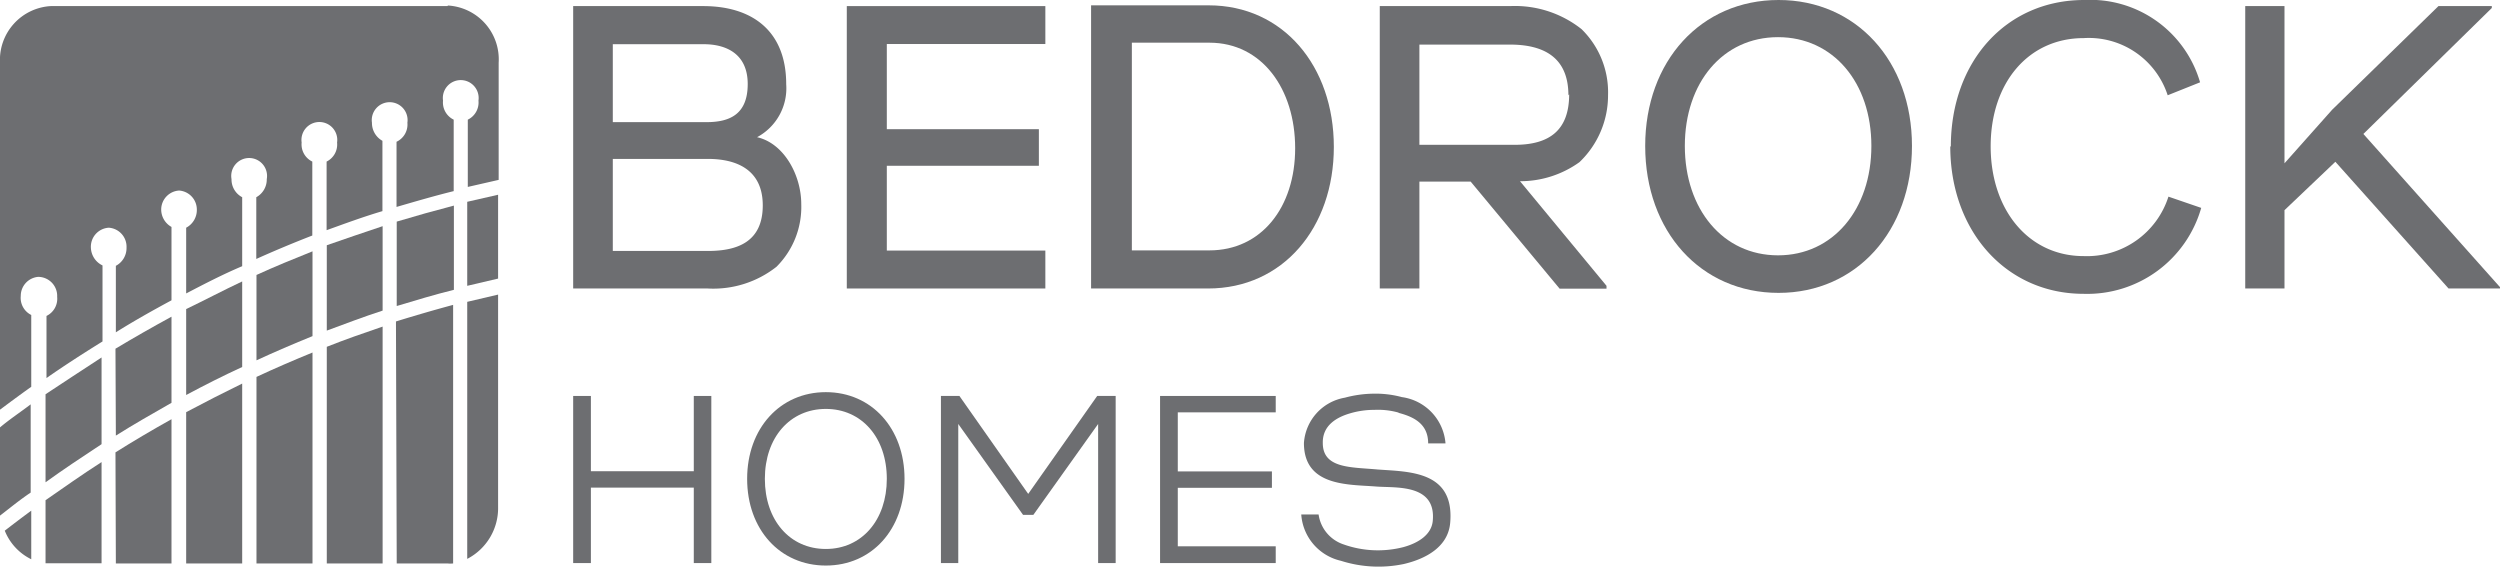 <svg xmlns="http://www.w3.org/2000/svg" viewBox="0 0 131.2 29.74">
  <defs>
    <style>
      .cls-1 {
        fill: #6d6e71;
      }
    </style>
  </defs>
  <title>logo-bedrock</title>
  <g id="Layer_2" data-name="Layer 2">
    <g id="Layer_1-2" data-name="Layer 1">
      <path class="cls-1" d="M2.39,25.31c.9-.65,1.89-1.31,2.94-2V18.76c-1,.65-2,1.31-2.94,1.93Z"/>
      <path class="cls-1" d="M6.08,29.57H9V22q-1.54.86-2.94,1.74Z"/>
      <path class="cls-1" d="M9.77,29.57h2.94V20.13c-1,.49-2,1-2.94,1.5Z"/>
      <path class="cls-1" d="M9.77,20.73c.93-.5,1.92-1,2.94-1.47V14.77c-1,.47-2,1-2.94,1.45Z"/>
      <path class="cls-1" d="M6.08,22.86C7,22.28,8,21.71,9,21.14V16.62q-1.54.84-2.94,1.68Z"/>
      <path class="cls-1" d="M20.82,16.06c1-.3,1.95-.59,3-.85V10.79c-1,.26-2,.54-3,.84Z"/>
      <path class="cls-1" d="M24.52,15l1.62-.38v-4.4l-1.62.37Z"/>
      <path class="cls-1" d="M23.48.32H2.66A2.83,2.83,0,0,0,0,3.29V21.5c.51-.38,1.06-.79,1.64-1.2V16.53a1,1,0,0,1-.55-1A1,1,0,0,1,2,14.53,1,1,0,0,1,3,15.58a1,1,0,0,1-.56,1v3.26c.9-.63,1.89-1.27,2.94-1.92V13.93A1.07,1.07,0,0,1,4.77,13a1,1,0,0,1,.94-1.05A1,1,0,0,1,6.64,13a1.05,1.05,0,0,1-.56.95v3.49C7,16.86,8,16.3,9,15.76V11.91A1.05,1.05,0,0,1,8.46,11a1,1,0,0,1,.94-1,1,1,0,0,1,.93,1,1.05,1.05,0,0,1-.56.95v3.45c.94-.49,1.92-1,2.94-1.43V10.35a1.05,1.05,0,0,1-.56-.95A.94.94,0,1,1,14,9.4a1.06,1.06,0,0,1-.55.95v3.24q1.42-.64,2.94-1.23V8.48a1,1,0,0,1-.56-1,.94.94,0,1,1,1.86,0,1,1,0,0,1-.55,1v3.6c1-.36,1.92-.7,2.93-1V7.39a1.07,1.07,0,0,1-.55-.95.94.94,0,1,1,1.86,0,1,1,0,0,1-.57,1v3.42c1-.29,1.95-.57,3-.83V6.28a1,1,0,0,1-.56-1,.94.94,0,1,1,1.86,0,1,1,0,0,1-.56,1V9.81l1.62-.37V3.29a2.83,2.83,0,0,0-2.66-3"/>
      <path class="cls-1" d="M2.39,29.56H5.33V24.25c-1.06.68-2,1.35-2.94,2Z"/>
      <path class="cls-1" d="M1.64,29.35V26.8c-.49.36-.95.71-1.39,1.05a2.84,2.84,0,0,0,1.39,1.5"/>
      <path class="cls-1" d="M20.82,29.57h2.66a1.46,1.46,0,0,0,.3,0V16c-1,.27-2,.56-3,.87Z"/>
      <path class="cls-1" d="M24.52,29.33a3,3,0,0,0,1.62-2.73V15.46l-1.62.38Z"/>
      <path class="cls-1" d="M0,26.6a3.44,3.44,0,0,0,0,.46c.51-.39,1-.8,1.61-1.21V21.22C1.06,21.64.51,22,0,22.43Z"/>
      <path class="cls-1" d="M13.46,18.91c.95-.44,1.93-.86,2.94-1.27V13.19c-1,.4-2,.81-2.94,1.24Z"/>
      <path class="cls-1" d="M17.15,17.35c1-.37,1.92-.72,2.93-1.05V11.87c-1,.33-2,.68-2.93,1Z"/>
      <path class="cls-1" d="M13.46,29.57H16.4V18.5c-1,.41-2,.84-2.94,1.28Z"/>
      <path class="cls-1" d="M17.15,29.57h2.93V17.14c-1,.34-2,.69-2.93,1.06Z"/>
      <path class="cls-1" d="M39.73,7.2c1.42.32,2.32,2,2.32,3.51A4.43,4.43,0,0,1,40.75,14a5.35,5.35,0,0,1-3.61,1.14H30.08V.32h6.83c2.53,0,4.35,1.27,4.35,4.1A2.91,2.91,0,0,1,39.73,7.2m-2.65-.79c1.23,0,2.16-.42,2.16-2s-1.12-2.09-2.31-2.09H32.16V6.41ZM32.16,8.34v4.83h5c1.53,0,2.87-.47,2.87-2.39s-1.44-2.44-2.87-2.44Z"/>
      <polygon class="cls-1" points="46.54 6.78 54.52 6.78 54.52 8.7 46.54 8.7 46.54 13.15 54.86 13.15 54.86 15.14 44.44 15.14 44.44 0.32 54.86 0.32 54.86 2.31 46.54 2.31 46.54 6.78"/>
      <path class="cls-1" d="M57.26,15.14V.28h6.17C67.34.28,70,3.47,70,7.71s-2.67,7.43-6.6,7.43Zm6.21-2c2.72,0,4.5-2.25,4.5-5.36s-1.74-5.54-4.5-5.54H59.4v10.9Z"/>
      <path class="cls-1" d="M83,1.53A4.63,4.63,0,0,1,84.39,5a4.84,4.84,0,0,1-1.5,3.51,5.32,5.32,0,0,1-3.12,1L84.31,15v.15H81.85L77.18,9.53H74.49v5.61H72.41V.32h6.83A5.63,5.63,0,0,1,83,1.53M82.31,5c0-2.05-1.37-2.66-3.07-2.66H74.49V7.6h5c1.82,0,2.86-.76,2.86-2.65"/>
      <path class="cls-1" d="M86.34,7.66c0-4.46,2.93-7.66,7-7.66s7,3.2,7,7.66-2.92,7.71-7,7.71-7-3.22-7-7.71m11.87,0c0-3.32-2-5.71-4.9-5.71s-4.89,2.39-4.89,5.71,2,5.74,4.89,5.74,4.9-2.41,4.9-5.74"/>
      <path class="cls-1" d="M102.38,7.69c0-4.47,2.91-7.69,7-7.69a6,6,0,0,1,6.08,4.32L113.76,5A4.35,4.35,0,0,0,109.35,2c-2.89,0-4.88,2.33-4.88,5.68s2,5.76,4.88,5.76a4.49,4.49,0,0,0,4.45-3.12l1.72.59a6.22,6.22,0,0,1-6.17,4.51c-4.06,0-7-3.28-7-7.74"/>
      <polygon class="cls-1" points="131.2 15.14 128.5 15.14 122.56 8.49 119.89 11.03 119.89 15.14 117.83 15.14 117.83 0.32 119.89 0.32 119.89 8.57 122.39 5.76 127.97 0.32 130.77 0.32 130.77 0.42 124.03 7.03 131.2 15.07 131.2 15.14"/>
      <polygon class="cls-1" points="31.01 24.73 36.41 24.73 36.41 20.78 37.33 20.78 37.33 29.55 36.41 29.55 36.41 25.59 31.01 25.59 31.01 29.55 30.08 29.55 30.08 20.78 31.01 20.78 31.01 24.73"/>
      <path class="cls-1" d="M39.21,25.13c0-2.65,1.73-4.55,4.13-4.55s4.13,1.9,4.13,4.55-1.72,4.55-4.13,4.55-4.13-1.9-4.13-4.55m7.33,0c0-2.17-1.32-3.67-3.2-3.67s-3.2,1.5-3.2,3.67,1.31,3.68,3.2,3.68,3.2-1.52,3.2-3.68"/>
      <polygon class="cls-1" points="49.38 29.55 49.38 20.78 50.35 20.78 53.96 25.92 57.58 20.78 58.55 20.78 58.55 29.55 57.63 29.55 57.63 22.25 54.23 27.02 53.69 27.02 50.29 22.25 50.29 29.55 49.38 29.55"/>
      <polygon class="cls-1" points="61.81 24.74 66.75 24.74 66.75 25.6 61.81 25.6 61.81 28.67 66.95 28.67 66.95 29.55 60.88 29.55 60.88 20.78 66.95 20.78 66.95 21.64 61.81 21.64 61.81 24.74"/>
      <path class="cls-1" d="M73.42,21.66a4,4,0,0,0-1.29-.15,4.43,4.43,0,0,0-1.27.18c-.69.2-1.46.62-1.44,1.56,0,1.35,1.49,1.26,2.89,1.39,1.63.12,4,.07,3.8,2.74-.08,1.32-1.29,1.95-2.44,2.22a6.49,6.49,0,0,1-3.3-.17A2.68,2.68,0,0,1,68.29,27l.91,0a1.94,1.94,0,0,0,1.31,1.57,5.38,5.38,0,0,0,3.15.14c.83-.23,1.46-.68,1.53-1.36.2-2-2-1.73-3-1.82-1.44-.11-3.76,0-3.76-2.28a2.59,2.59,0,0,1,2.15-2.38,6,6,0,0,1,1.49-.21,5.32,5.32,0,0,1,1.5.18,2.66,2.66,0,0,1,2.29,2.43l-.91,0c0-1-.71-1.39-1.58-1.61"/>
    </g>
  </g>
</svg>
